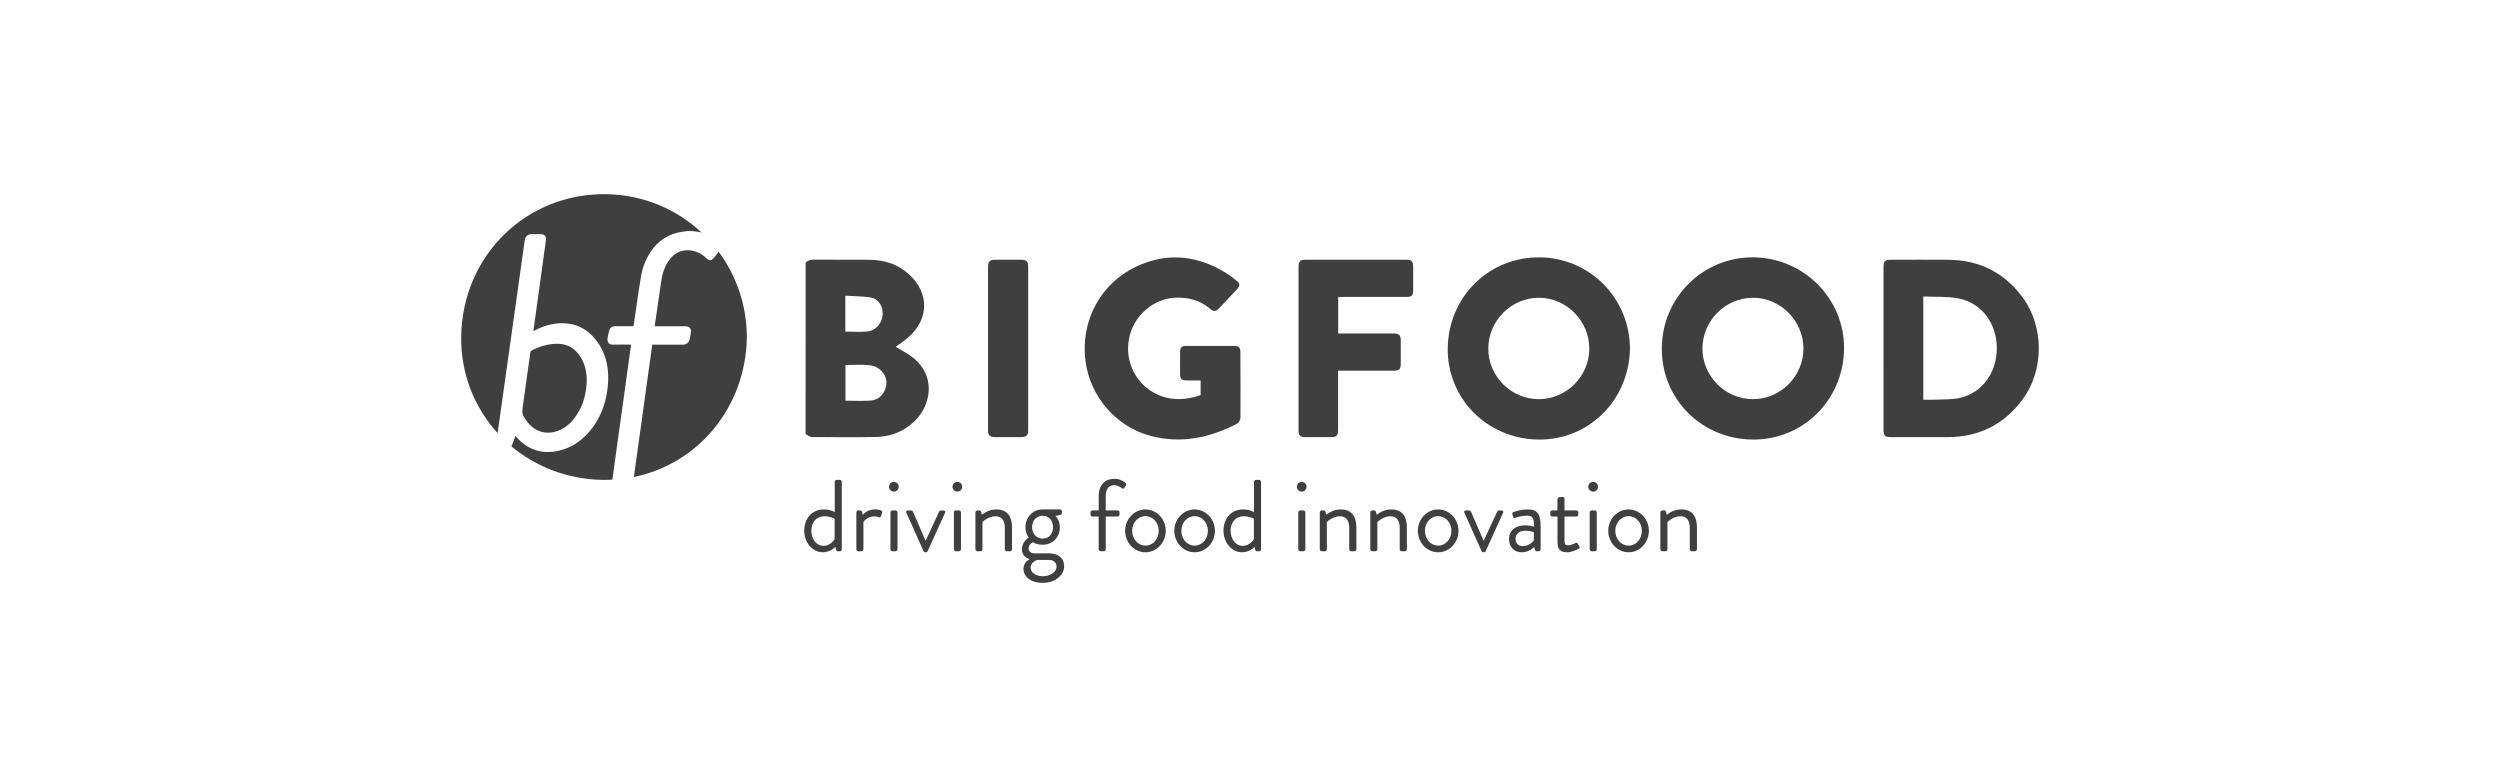 <?xml version="1.0" encoding="UTF-8"?><svg xmlns="http://www.w3.org/2000/svg" width="206" height="64" viewBox="0 0 206 64" fill="none"><g clip-path="url(#clip0_3792_11037)"><path d="M66.383 21.655C66.552 21.456 66.762 21.396 67.025 21.396C68.558 21.407 70.091 21.394 71.623 21.405C72.88 21.411 74.015 21.775 74.946 22.645C76.577 24.164 76.549 26.291 74.875 27.769C74.535 28.071 74.152 28.321 73.809 28.58C74.218 28.828 74.674 29.061 75.081 29.359C77.23 30.92 76.691 33.413 75.387 34.681C74.492 35.554 73.396 35.984 72.163 36.008C70.407 36.04 68.65 36.025 66.894 36.01C66.723 36.008 66.552 35.851 66.381 35.766C66.383 31.061 66.383 26.359 66.383 21.655ZM69.667 30.077C69.667 31.059 69.667 32.033 69.667 33.017C70.38 33.017 71.073 33.057 71.76 33.004C72.345 32.957 72.754 32.587 72.957 32.033C73.287 31.136 72.642 30.184 71.602 30.088C70.971 30.03 70.33 30.077 69.667 30.077ZM69.654 27.326C70.266 27.326 70.851 27.363 71.429 27.318C72.139 27.262 72.649 26.695 72.724 25.968C72.792 25.307 72.437 24.652 71.793 24.528C71.099 24.395 70.375 24.415 69.654 24.367C69.654 25.403 69.654 26.344 69.654 27.326Z" fill="#3F3F3F"/><path d="M134.308 28.748C134.223 33.021 130.872 36.307 126.689 36.219C122.502 36.131 119.237 32.807 119.293 28.691C119.353 24.416 122.737 21.117 126.967 21.207C131.065 21.295 134.306 24.628 134.308 28.748ZM130.958 28.731C130.962 26.434 129.065 24.528 126.788 24.536C124.514 24.545 122.639 26.436 122.636 28.721C122.634 31.008 124.508 32.888 126.792 32.89C129.074 32.892 130.956 31.014 130.958 28.731Z" fill="#3F3F3F"/><path d="M151.95 28.732C151.908 32.959 148.553 36.277 144.378 36.219C140.185 36.161 136.911 32.861 136.933 28.708C136.954 24.506 140.324 21.165 144.496 21.205C148.641 21.246 151.991 24.628 151.95 28.732ZM140.281 28.727C140.283 31.014 142.161 32.89 144.443 32.89C146.725 32.888 148.602 31.008 148.602 28.725C148.602 26.427 146.701 24.521 144.423 24.536C142.148 24.549 140.279 26.442 140.281 28.727Z" fill="#3F3F3F"/><path d="M155.202 28.719C155.202 26.496 155.202 24.273 155.202 22.05C155.202 21.507 155.307 21.402 155.855 21.402C157.409 21.402 158.964 21.394 160.516 21.404C163.08 21.419 165.14 22.444 166.668 24.511C168.435 26.902 168.443 30.473 166.69 32.873C165.166 34.959 163.106 36.003 160.527 36.018C158.951 36.027 157.377 36.02 155.802 36.02C155.32 36.02 155.202 35.9 155.2 35.417C155.2 33.183 155.202 30.952 155.202 28.719ZM158.48 24.431C158.48 27.309 158.48 30.107 158.48 32.935C158.846 32.935 159.197 32.95 159.544 32.933C160.201 32.899 160.875 32.933 161.507 32.785C163.354 32.355 164.547 30.683 164.536 28.659C164.526 26.603 163.241 24.913 161.304 24.575C160.394 24.416 159.443 24.474 158.48 24.431Z" fill="#3F3F3F"/><path d="M98.931 32.555C98.931 32.157 98.931 31.776 98.931 31.35C98.55 31.35 98.182 31.352 97.814 31.35C97.345 31.346 97.238 31.237 97.236 30.764C97.234 30.18 97.232 29.594 97.238 29.01C97.24 28.64 97.362 28.507 97.737 28.505C99.069 28.498 100.398 28.498 101.73 28.505C102.053 28.507 102.203 28.65 102.205 28.976C102.218 30.794 102.228 32.614 102.213 34.433C102.211 34.598 102.074 34.842 101.929 34.914C99.677 36.08 97.317 36.579 94.813 35.918C91.989 35.171 89.852 32.713 89.454 29.808C88.987 26.4 90.745 23.199 93.903 21.841C96.324 20.799 98.679 21.086 100.918 22.427C101.271 22.639 101.601 22.898 101.924 23.154C102.173 23.351 102.186 23.55 101.974 23.781C101.462 24.337 100.944 24.887 100.419 25.431C100.186 25.672 99.993 25.683 99.722 25.45C98.91 24.757 97.964 24.498 96.915 24.526C95.031 24.577 93.355 26.049 93.023 27.959C92.528 30.798 94.845 33.22 97.703 32.846C97.945 32.813 98.186 32.773 98.422 32.719C98.6 32.679 98.767 32.608 98.931 32.555Z" fill="#3F3F3F"/><path d="M110.269 24.47C110.269 25.482 110.269 26.457 110.269 27.476C110.393 27.476 110.507 27.476 110.62 27.476C112.016 27.476 113.41 27.476 114.805 27.476C115.296 27.476 115.424 27.606 115.424 28.105C115.424 28.732 115.426 29.361 115.424 29.987C115.422 30.413 115.296 30.541 114.874 30.544C113.467 30.546 112.063 30.544 110.657 30.544C110.541 30.544 110.423 30.544 110.258 30.544C110.258 30.672 110.258 30.783 110.258 30.895C110.258 32.405 110.258 33.917 110.258 35.428C110.258 35.892 110.134 36.02 109.678 36.02C108.965 36.022 108.253 36.022 107.537 36.02C107.141 36.018 107 35.879 107 35.481C106.998 30.969 106.998 26.457 107 21.946C107 21.548 107.144 21.404 107.537 21.404C110.327 21.402 113.116 21.402 115.906 21.404C116.304 21.404 116.443 21.546 116.445 21.939C116.447 22.598 116.447 23.259 116.445 23.918C116.443 24.344 116.319 24.468 115.893 24.468C114.146 24.47 112.401 24.468 110.654 24.468C110.537 24.47 110.421 24.47 110.269 24.47Z" fill="#3F3F3F"/><path d="M81.413 28.71C81.413 26.485 81.413 24.263 81.413 22.038C81.413 21.526 81.54 21.402 82.055 21.402C82.758 21.402 83.462 21.4 84.164 21.402C84.573 21.404 84.721 21.55 84.721 21.963C84.723 26.453 84.723 30.944 84.721 35.434C84.721 35.881 84.577 36.018 84.126 36.018C83.413 36.02 82.698 36.02 81.985 36.018C81.555 36.016 81.413 35.877 81.413 35.445C81.411 33.201 81.413 30.956 81.413 28.71Z" fill="#3F3F3F"/><path d="M45.994 35.494C46.619 35.256 47.086 34.822 47.458 34.281C48.04 33.436 48.31 32.488 48.349 31.427C48.355 30.764 48.239 30.085 47.871 29.471C47.424 28.723 46.771 28.314 45.887 28.327C45.159 28.335 44.478 28.539 43.83 28.866C43.75 28.907 43.712 28.958 43.699 29.046C43.641 29.484 43.579 29.921 43.517 30.359C43.376 31.363 43.241 32.368 43.093 33.371C42.995 34.041 43.005 34.135 43.367 34.651C43.397 34.691 43.427 34.732 43.459 34.773C44.093 35.588 45.031 35.857 45.994 35.494Z" fill="#3F3F3F"/><path d="M50.46 39.524C50.603 38.478 50.746 37.432 50.892 36.384C51.063 35.143 51.239 33.902 51.412 32.659C51.594 31.35 51.772 30.043 51.954 28.733C51.969 28.627 51.984 28.517 52.003 28.395C51.95 28.395 51.903 28.395 51.858 28.395C51.406 28.395 50.956 28.385 50.505 28.4C50.188 28.408 50.021 28.177 50.059 27.908C50.089 27.692 50.132 27.476 50.188 27.266C50.261 26.994 50.425 26.879 50.704 26.879C51.155 26.879 51.605 26.879 52.057 26.879C52.102 26.879 52.149 26.879 52.204 26.879C52.256 26.517 52.305 26.164 52.358 25.813C52.508 24.797 52.645 23.781 52.819 22.769C52.943 22.048 53.2 21.366 53.609 20.752C54.242 19.802 55.127 19.245 56.259 19.091C56.375 19.076 56.492 19.059 56.608 19.042C56.777 19.042 56.946 19.042 57.113 19.042C57.141 19.049 57.169 19.059 57.197 19.062C57.409 19.074 57.614 19.109 57.813 19.162C55.773 17.254 53.052 16.067 50.036 16.002C43.401 15.861 38.094 21.036 38.002 27.736C37.959 30.804 39.096 33.59 41.004 35.686C41.124 34.822 41.246 33.956 41.368 33.091C41.49 32.225 41.612 31.358 41.734 30.492C41.856 29.625 41.978 28.759 42.1 27.893C42.241 26.898 42.38 25.901 42.522 24.906C42.635 24.093 42.748 23.28 42.862 22.47C42.988 21.565 43.114 20.662 43.245 19.757C43.286 19.479 43.508 19.301 43.793 19.299C44.054 19.299 44.316 19.299 44.577 19.299C44.851 19.299 45.016 19.464 44.986 19.74C44.943 20.146 44.881 20.548 44.825 20.953C44.703 21.845 44.579 22.737 44.455 23.629C44.333 24.508 44.211 25.387 44.089 26.267C44.041 26.601 43.996 26.932 43.947 27.285C44.001 27.259 44.044 27.238 44.086 27.217C44.776 26.859 45.506 26.641 46.287 26.633C47.46 26.62 48.4 27.105 49.113 28.021C49.892 29.024 50.164 30.182 50.111 31.433C50.081 32.124 49.965 32.796 49.745 33.451C49.458 34.302 49.029 35.072 48.413 35.733C47.773 36.42 47.011 36.91 46.088 37.128C45.427 37.284 44.763 37.306 44.108 37.083C43.481 36.869 42.965 36.501 42.545 35.992C42.53 35.973 42.513 35.954 42.481 35.917C42.382 36.174 42.295 36.414 42.2 36.651C42.183 36.696 42.16 36.737 42.136 36.775C44.138 38.452 46.73 39.481 49.597 39.541C49.886 39.543 50.175 39.539 50.46 39.524Z" fill="#3F3F3F"/><path d="M59.207 20.73C59.181 20.775 59.153 20.818 59.125 20.861C59.027 21.006 58.911 21.141 58.798 21.278C58.62 21.492 58.436 21.503 58.237 21.308C57.875 20.953 57.449 20.713 56.946 20.641C56.163 20.527 55.557 20.84 55.109 21.473C54.748 21.986 54.574 22.575 54.482 23.186C54.3 24.401 54.129 25.619 53.953 26.834C53.951 26.847 53.953 26.86 53.953 26.883C54 26.883 54.045 26.883 54.092 26.883C54.88 26.883 55.67 26.883 56.458 26.883C56.826 26.883 56.991 27.084 56.92 27.442C56.888 27.602 56.861 27.765 56.833 27.925C56.781 28.22 56.572 28.398 56.27 28.4C55.477 28.4 54.685 28.4 53.891 28.4C53.846 28.4 53.799 28.4 53.746 28.4C53.694 28.77 53.643 29.134 53.594 29.495C53.461 30.441 53.328 31.386 53.198 32.332C53.067 33.282 52.938 34.232 52.806 35.184C52.675 36.121 52.542 37.058 52.412 37.997C52.352 38.433 52.292 38.868 52.232 39.304C57.511 38.224 61.429 33.601 61.542 27.829C61.542 25.161 60.675 22.705 59.207 20.73Z" fill="#3F3F3F"/><path d="M67.883 41.978C68.438 41.978 68.783 42.196 68.783 42.196V39.702C68.783 39.618 68.858 39.541 68.943 39.541H69.204C69.288 39.541 69.365 39.616 69.365 39.702V45.264C69.365 45.348 69.29 45.425 69.204 45.425H69.029C68.954 45.425 68.903 45.367 68.885 45.29L68.834 45.063C68.834 45.063 68.429 45.508 67.8 45.508C66.942 45.508 66.269 44.702 66.269 43.735C66.269 42.751 66.873 41.978 67.883 41.978ZM67.858 44.977C68.464 44.977 68.774 44.423 68.774 44.423V42.742C68.774 42.742 68.421 42.541 67.958 42.541C67.226 42.541 66.856 43.069 66.856 43.743C66.858 44.398 67.243 44.977 67.858 44.977Z" fill="#3F3F3F"/><path d="M70.564 42.22C70.564 42.136 70.639 42.059 70.724 42.059H70.885C70.951 42.059 71.011 42.102 71.028 42.177L71.095 42.421C71.095 42.421 71.405 41.976 72.103 41.976C72.356 41.976 72.775 42.019 72.692 42.254L72.591 42.541C72.548 42.65 72.473 42.65 72.39 42.616C72.315 42.581 72.189 42.549 72.062 42.549C71.424 42.549 71.146 43.02 71.146 43.02V45.264C71.146 45.348 71.071 45.425 70.986 45.425H70.724C70.641 45.425 70.564 45.35 70.564 45.264V42.22Z" fill="#3F3F3F"/><path d="M73.255 40.112C73.255 39.886 73.43 39.708 73.651 39.708C73.878 39.708 74.055 39.883 74.055 40.112C74.055 40.331 73.88 40.508 73.651 40.508C73.432 40.506 73.255 40.331 73.255 40.112ZM73.373 42.22C73.373 42.136 73.447 42.059 73.533 42.059H73.794C73.878 42.059 73.955 42.134 73.955 42.22V45.262C73.955 45.345 73.88 45.422 73.794 45.422H73.533C73.45 45.422 73.373 45.347 73.373 45.262V42.22Z" fill="#3F3F3F"/><path d="M74.685 42.254C74.633 42.145 74.685 42.062 74.811 42.062H75.072C75.147 42.062 75.199 42.104 75.224 42.154L76.267 44.556H76.275L77.384 42.154C77.41 42.102 77.459 42.062 77.528 42.062H77.746C77.872 42.062 77.922 42.145 77.872 42.254L76.434 45.422C76.417 45.465 76.367 45.506 76.29 45.506H76.248C76.173 45.506 76.121 45.463 76.104 45.422L74.685 42.254Z" fill="#3F3F3F"/><path d="M78.485 40.112C78.485 39.886 78.66 39.708 78.881 39.708C79.108 39.708 79.285 39.883 79.285 40.112C79.285 40.331 79.11 40.508 78.881 40.508C78.662 40.506 78.485 40.331 78.485 40.112ZM78.603 42.22C78.603 42.136 78.677 42.059 78.763 42.059H79.024C79.108 42.059 79.185 42.134 79.185 42.22V45.262C79.185 45.345 79.11 45.422 79.024 45.422H78.763C78.68 45.422 78.603 45.347 78.603 45.262V42.22Z" fill="#3F3F3F"/><path d="M80.377 42.22C80.377 42.136 80.452 42.059 80.538 42.059H80.698C80.773 42.059 80.816 42.094 80.833 42.16L80.908 42.421C80.908 42.421 81.388 41.976 82.086 41.976C83.062 41.976 83.389 42.614 83.389 43.489V45.262C83.389 45.346 83.314 45.422 83.229 45.422H82.957C82.873 45.422 82.796 45.348 82.796 45.262V43.489C82.796 42.851 82.509 42.539 82.041 42.539C81.409 42.539 80.955 43.018 80.955 43.018V45.262C80.955 45.346 80.88 45.422 80.795 45.422H80.534C80.45 45.422 80.373 45.348 80.373 45.262V42.22H80.377Z" fill="#3F3F3F"/><path d="M84.766 44.295C84.766 44.295 84.496 43.951 84.496 43.454C84.496 42.673 85.042 41.976 85.918 41.976H87.339C87.431 41.976 87.499 42.042 87.499 42.136V42.28C87.499 42.338 87.465 42.415 87.407 42.423L86.954 42.515C86.954 42.515 87.332 42.793 87.332 43.456C87.332 44.22 86.787 44.886 85.92 44.886C85.382 44.886 85.121 44.676 85.121 44.676C85.121 44.676 84.751 44.845 84.751 45.181C84.751 45.39 84.903 45.592 85.213 45.592H86.425C87.131 45.592 87.686 45.936 87.686 46.668C87.686 47.365 86.962 48.028 85.945 48.028C84.819 48.028 84.331 47.423 84.331 46.869C84.331 46.364 84.736 46.137 84.819 46.088V46.062C84.601 46.004 84.205 45.784 84.205 45.264C84.203 44.625 84.766 44.295 84.766 44.295ZM85.935 47.481C86.489 47.481 87.061 47.17 87.061 46.683C87.061 46.574 87.009 46.137 86.421 46.137C86.11 46.137 85.798 46.137 85.487 46.137C85.487 46.137 84.924 46.289 84.924 46.783C84.924 47.188 85.363 47.481 85.935 47.481ZM86.767 43.439C86.767 42.885 86.431 42.498 85.926 42.498C85.412 42.498 85.044 42.885 85.044 43.439C85.044 43.993 85.414 44.381 85.926 44.381C86.429 44.381 86.767 43.993 86.767 43.439Z" fill="#3F3F3F"/><path d="M90.533 42.564H90.019C89.927 42.564 89.859 42.489 89.859 42.404V42.22C89.859 42.128 89.925 42.059 90.019 42.059H90.533V40.883C90.533 39.907 91.096 39.454 91.82 39.454C92.282 39.454 92.593 39.655 92.745 39.798C92.802 39.849 92.811 39.933 92.779 39.991L92.644 40.209C92.593 40.292 92.509 40.284 92.426 40.217C92.316 40.134 92.064 39.974 91.811 39.974C91.424 39.974 91.113 40.234 91.113 40.88V42.057H92.09C92.181 42.057 92.25 42.123 92.25 42.218V42.402C92.25 42.485 92.184 42.562 92.09 42.562H91.113V45.26C91.113 45.343 91.038 45.42 90.953 45.42H90.692C90.608 45.42 90.531 45.345 90.531 45.26V42.564H90.533Z" fill="#3F3F3F"/><path d="M94.384 41.978C95.318 41.978 96.058 42.785 96.058 43.734C96.058 44.701 95.318 45.508 94.384 45.508C93.451 45.508 92.71 44.701 92.71 43.734C92.71 42.785 93.451 41.978 94.384 41.978ZM94.384 44.96C94.999 44.96 95.478 44.415 95.478 43.734C95.478 43.071 94.999 42.532 94.384 42.532C93.77 42.532 93.29 43.069 93.29 43.734C93.29 44.413 93.77 44.96 94.384 44.96Z" fill="#3F3F3F"/><path d="M98.437 41.978C99.37 41.978 100.111 42.785 100.111 43.734C100.111 44.701 99.37 45.508 98.437 45.508C97.504 45.508 96.763 44.701 96.763 43.734C96.763 42.785 97.504 41.978 98.437 41.978ZM98.437 44.96C99.051 44.96 99.531 44.415 99.531 43.734C99.531 43.071 99.051 42.532 98.437 42.532C97.823 42.532 97.343 43.069 97.343 43.734C97.343 44.413 97.823 44.96 98.437 44.96Z" fill="#3F3F3F"/><path d="M102.429 41.978C102.984 41.978 103.329 42.196 103.329 42.196V39.702C103.329 39.618 103.404 39.541 103.489 39.541H103.75C103.834 39.541 103.911 39.616 103.911 39.702V45.264C103.911 45.348 103.836 45.425 103.75 45.425H103.575C103.5 45.425 103.448 45.367 103.431 45.29L103.38 45.063C103.38 45.063 102.975 45.508 102.346 45.508C101.488 45.508 100.815 44.702 100.815 43.735C100.815 42.751 101.421 41.978 102.429 41.978ZM102.404 44.977C103.01 44.977 103.32 44.423 103.32 44.423V42.742C103.32 42.742 102.967 42.541 102.504 42.541C101.772 42.541 101.402 43.069 101.402 43.743C101.404 44.398 101.792 44.977 102.404 44.977Z" fill="#3F3F3F"/><path d="M106.861 40.112C106.861 39.886 107.037 39.708 107.257 39.708C107.484 39.708 107.662 39.883 107.662 40.112C107.662 40.331 107.486 40.508 107.257 40.508C107.037 40.506 106.861 40.331 106.861 40.112ZM106.979 42.22C106.979 42.136 107.054 42.059 107.139 42.059H107.4C107.484 42.059 107.561 42.134 107.561 42.22V45.262C107.561 45.345 107.486 45.422 107.4 45.422H107.139C107.056 45.422 106.979 45.347 106.979 45.262V42.22Z" fill="#3F3F3F"/><path d="M108.753 42.22C108.753 42.136 108.828 42.059 108.914 42.059H109.075C109.149 42.059 109.192 42.094 109.209 42.16L109.284 42.421C109.284 42.421 109.764 41.976 110.462 41.976C111.438 41.976 111.766 42.614 111.766 43.489V45.262C111.766 45.346 111.691 45.422 111.605 45.422H111.335C111.252 45.422 111.175 45.348 111.175 45.262V43.489C111.175 42.851 110.888 42.539 110.419 42.539C109.787 42.539 109.334 43.018 109.334 43.018V45.262C109.334 45.346 109.259 45.422 109.173 45.422H108.912C108.828 45.422 108.751 45.348 108.751 45.262V42.22H108.753Z" fill="#3F3F3F"/><path d="M112.915 42.22C112.915 42.136 112.99 42.059 113.076 42.059H113.236C113.311 42.059 113.354 42.094 113.371 42.16L113.446 42.421C113.446 42.421 113.926 41.976 114.623 41.976C115.6 41.976 115.927 42.614 115.927 43.489V45.262C115.927 45.346 115.852 45.422 115.767 45.422H115.497C115.413 45.422 115.336 45.348 115.336 45.262V43.489C115.336 42.851 115.049 42.539 114.581 42.539C113.949 42.539 113.495 43.018 113.495 43.018V45.262C113.495 45.346 113.42 45.422 113.335 45.422H113.074C112.99 45.422 112.913 45.348 112.913 45.262V42.22H112.915Z" fill="#3F3F3F"/><path d="M118.505 41.978C119.438 41.978 120.179 42.785 120.179 43.734C120.179 44.701 119.438 45.508 118.505 45.508C117.571 45.508 116.831 44.701 116.831 43.734C116.833 42.785 117.571 41.978 118.505 41.978ZM118.505 44.96C119.119 44.96 119.599 44.415 119.599 43.734C119.599 43.071 119.119 42.532 118.505 42.532C117.89 42.532 117.411 43.069 117.411 43.734C117.413 44.413 117.893 44.96 118.505 44.96Z" fill="#3F3F3F"/><path d="M120.667 42.254C120.616 42.145 120.667 42.062 120.793 42.062H121.054C121.129 42.062 121.181 42.104 121.206 42.154L122.249 44.556H122.258L123.367 42.154C123.392 42.102 123.441 42.062 123.51 42.062H123.728C123.855 42.062 123.904 42.145 123.855 42.254L122.416 45.422C122.399 45.465 122.35 45.506 122.273 45.506H122.23C122.155 45.506 122.103 45.463 122.086 45.422L120.667 42.254Z" fill="#3F3F3F"/><path d="M125.685 43.287C126.047 43.287 126.4 43.396 126.4 43.396C126.409 42.774 126.334 42.489 125.854 42.489C125.392 42.489 124.996 42.615 124.846 42.673C124.762 42.708 124.711 42.665 124.685 42.59L124.619 42.38C124.585 42.28 124.636 42.228 124.711 42.196C124.762 42.171 125.248 41.978 125.88 41.978C126.738 41.978 126.948 42.414 126.948 43.398V45.264C126.948 45.347 126.873 45.425 126.787 45.425H126.627C126.535 45.425 126.509 45.373 126.484 45.298L126.417 45.072C126.242 45.247 125.897 45.508 125.375 45.508C124.786 45.508 124.341 45.08 124.341 44.408C124.341 43.767 124.82 43.287 125.685 43.287ZM125.467 45.001C125.886 45.001 126.248 44.74 126.391 44.53V43.867C126.291 43.809 126.055 43.732 125.685 43.732C125.214 43.732 124.878 43.968 124.878 44.404C124.878 44.742 125.105 45.001 125.467 45.001Z" fill="#3F3F3F"/><path d="M128.333 42.564H127.905C127.813 42.564 127.744 42.489 127.744 42.404V42.22C127.744 42.128 127.811 42.059 127.905 42.059H128.333V41.127C128.333 41.043 128.408 40.966 128.494 40.966L128.763 40.949C128.847 40.949 128.915 41.024 128.915 41.11V42.059H129.892C129.984 42.059 130.052 42.126 130.052 42.22V42.404C130.052 42.487 129.986 42.564 129.892 42.564H128.915V44.53C128.915 44.866 128.999 44.935 129.194 44.935C129.404 44.935 129.699 44.809 129.808 44.751C129.934 44.684 129.969 44.734 130.009 44.802L130.136 45.012C130.194 45.112 130.17 45.164 130.078 45.221C129.96 45.296 129.506 45.508 129.11 45.508C128.438 45.508 128.337 45.104 128.337 44.584V42.564H128.333Z" fill="#3F3F3F"/><path d="M130.874 40.112C130.874 39.886 131.05 39.708 131.27 39.708C131.497 39.708 131.675 39.883 131.675 40.112C131.675 40.331 131.499 40.508 131.27 40.508C131.05 40.506 130.874 40.331 130.874 40.112ZM130.992 42.22C130.992 42.136 131.067 42.059 131.153 42.059H131.414C131.497 42.059 131.574 42.134 131.574 42.22V45.262C131.574 45.345 131.499 45.422 131.414 45.422H131.153C131.069 45.422 130.992 45.347 130.992 45.262V42.22Z" fill="#3F3F3F"/><path d="M134.195 41.978C135.128 41.978 135.869 42.785 135.869 43.734C135.869 44.701 135.128 45.508 134.195 45.508C133.261 45.508 132.521 44.701 132.521 43.734C132.521 42.785 133.261 41.978 134.195 41.978ZM134.195 44.96C134.809 44.96 135.289 44.415 135.289 43.734C135.289 43.071 134.809 42.532 134.195 42.532C133.58 42.532 133.101 43.069 133.101 43.734C133.101 44.413 133.58 44.96 134.195 44.96Z" fill="#3F3F3F"/><path d="M136.817 42.22C136.817 42.136 136.892 42.059 136.978 42.059H137.138C137.213 42.059 137.256 42.094 137.273 42.16L137.348 42.421C137.348 42.421 137.828 41.976 138.526 41.976C139.502 41.976 139.829 42.614 139.829 43.489V45.262C139.829 45.346 139.754 45.422 139.669 45.422H139.399C139.316 45.422 139.238 45.348 139.238 45.262V43.489C139.238 42.851 138.952 42.539 138.483 42.539C137.851 42.539 137.397 43.018 137.397 43.018V45.262C137.397 45.346 137.322 45.422 137.237 45.422H136.976C136.892 45.422 136.815 45.348 136.815 45.262V42.22H136.817Z" fill="#3F3F3F"/></g><defs><clipPath id="clip0_3792_11037"><rect width="130" height="32" fill="white" transform="translate(38 16)"/></clipPath></defs></svg>